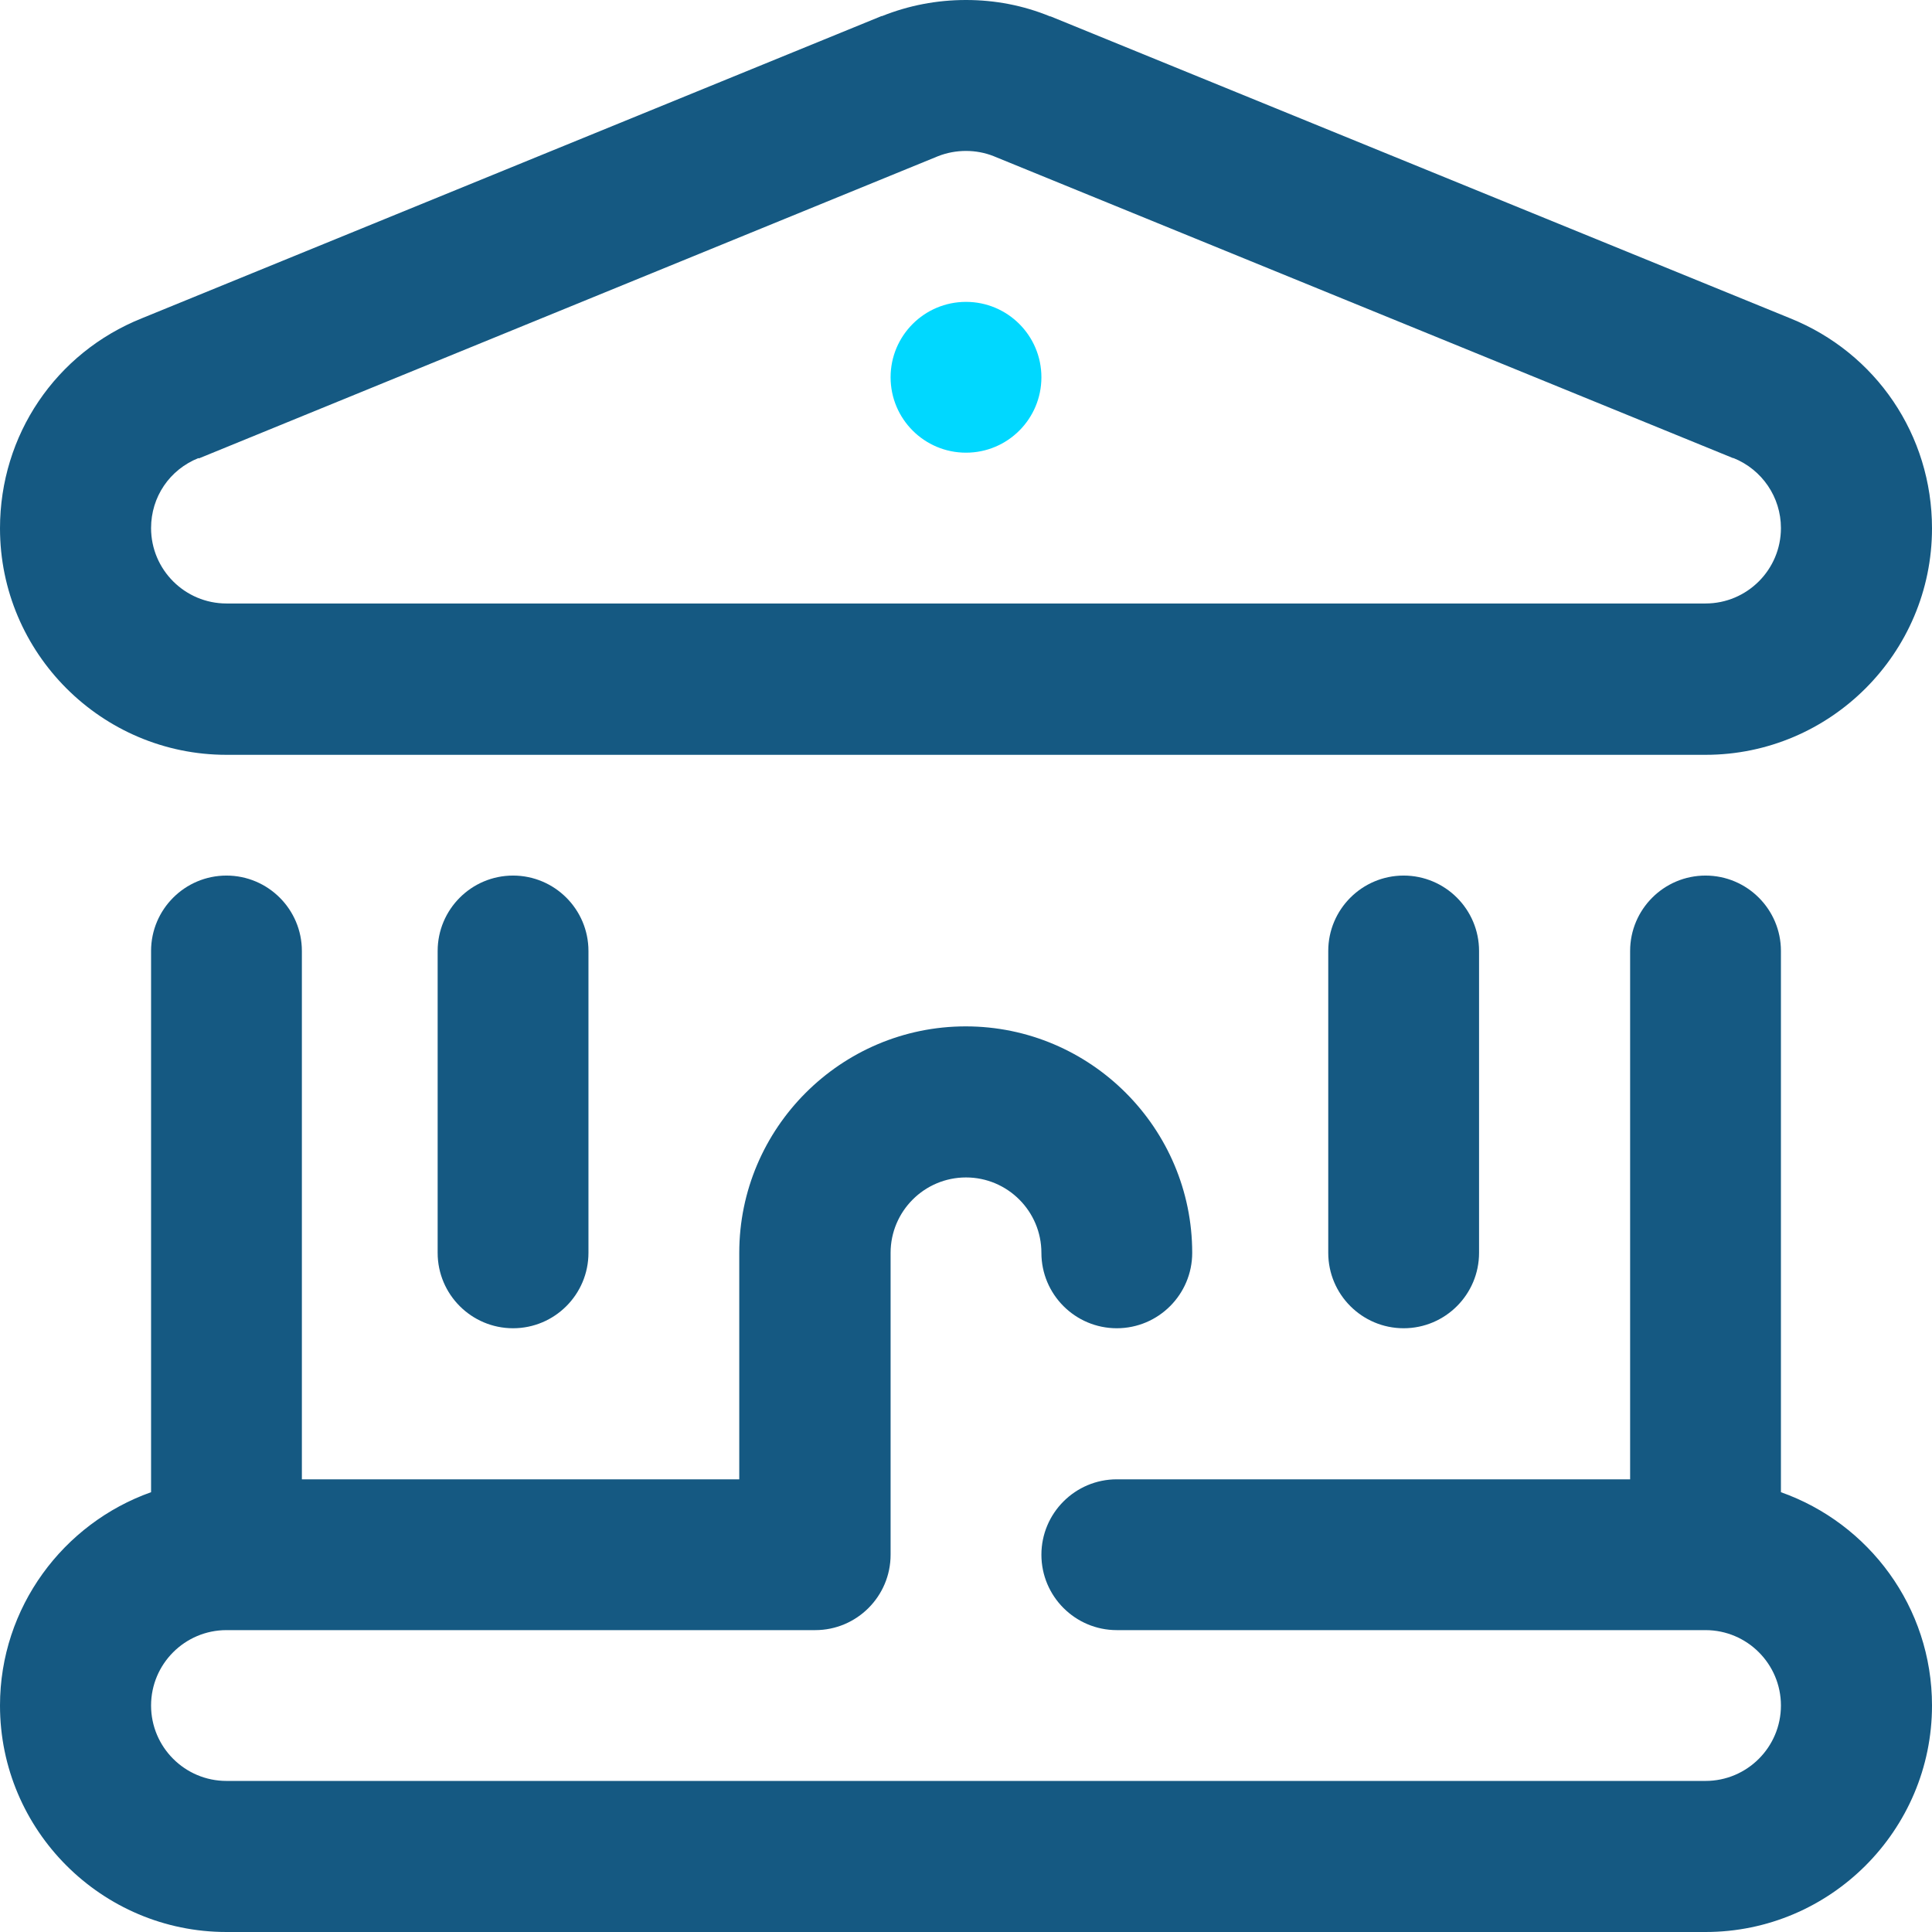 <svg xmlns="http://www.w3.org/2000/svg" viewBox="0 0 72 72">
  <defs>
    <style>
      .cls-1 {
        fill: #00d8ff;
      }
      .cls-2 {
        fill: #155982;
      }
    </style>
  </defs>
  <circle class="cls-1" cx="36" cy="14.06" r="2.81"/>
  <path class="cls-2" d="M16.31,35.44v11.25c0,1.55,1.26,2.81,2.81,2.81s2.81-1.26,2.81-2.81v-11.25c0-1.55-1.26-2.81-2.81-2.81s-2.81,1.26-2.81,2.81Z"/>
  <path class="cls-2" d="M49.5,35.44v11.25c0,1.55,1.26,2.81,2.81,2.81s2.81-1.26,2.81-2.81v-11.25c0-1.55-1.26-2.81-2.81-2.81s-2.81,1.26-2.81,2.81Z"/>
  <path class="cls-2" d="M8.44,72H63.56c4.65,0,8.44-3.79,8.44-8.44,0-3.67-2.35-6.79-5.63-7.95v-20.17c0-1.55-1.26-2.81-2.81-2.81s-2.81,1.26-2.81,2.81v19.69h-19.13c-1.55,0-2.81,1.26-2.81,2.81s1.26,2.81,2.81,2.81h21.94c1.55,0,2.81,1.26,2.81,2.81s-1.26,2.81-2.81,2.81H8.44c-1.55,0-2.81-1.26-2.81-2.81s1.26-2.81,2.81-2.81H30.38c1.55,0,2.81-1.26,2.81-2.81v-11.25c0-1.55,1.26-2.81,2.81-2.81s2.81,1.26,2.81,2.81,1.26,2.81,2.81,2.81,2.81-1.26,2.81-2.81c0-4.65-3.79-8.44-8.44-8.44s-8.44,3.79-8.44,8.44v8.44H11.25v-19.69c0-1.55-1.26-2.81-2.81-2.81s-2.81,1.26-2.81,2.81v20.17c-3.27,1.16-5.63,4.29-5.63,7.95,0,4.65,3.79,8.44,8.44,8.44Z"/>
  <path class="cls-2" d="M8.44,28.13H63.56c4.65,0,8.44-3.79,8.44-8.44,0-3.47-2.08-6.54-5.29-7.83L39.15,.61s-.01,0-.02,0C38.13,.2,37.08,0,36,0s-2.13,.2-3.13,.6c0,0-.01,0-.02,0L5.29,11.86c-3.22,1.29-5.29,4.36-5.29,7.83,0,4.65,3.79,8.44,8.44,8.44Zm-1.04-11.05s.01,0,.02,0L34.96,5.82c.66-.26,1.42-.26,2.07,0l27.55,11.25s.01,0,.02,0c1.07,.43,1.77,1.46,1.77,2.61,0,1.55-1.26,2.81-2.81,2.81H8.44c-1.55,0-2.81-1.26-2.81-2.81,0-1.16,.69-2.18,1.77-2.61Z"/>
</svg>